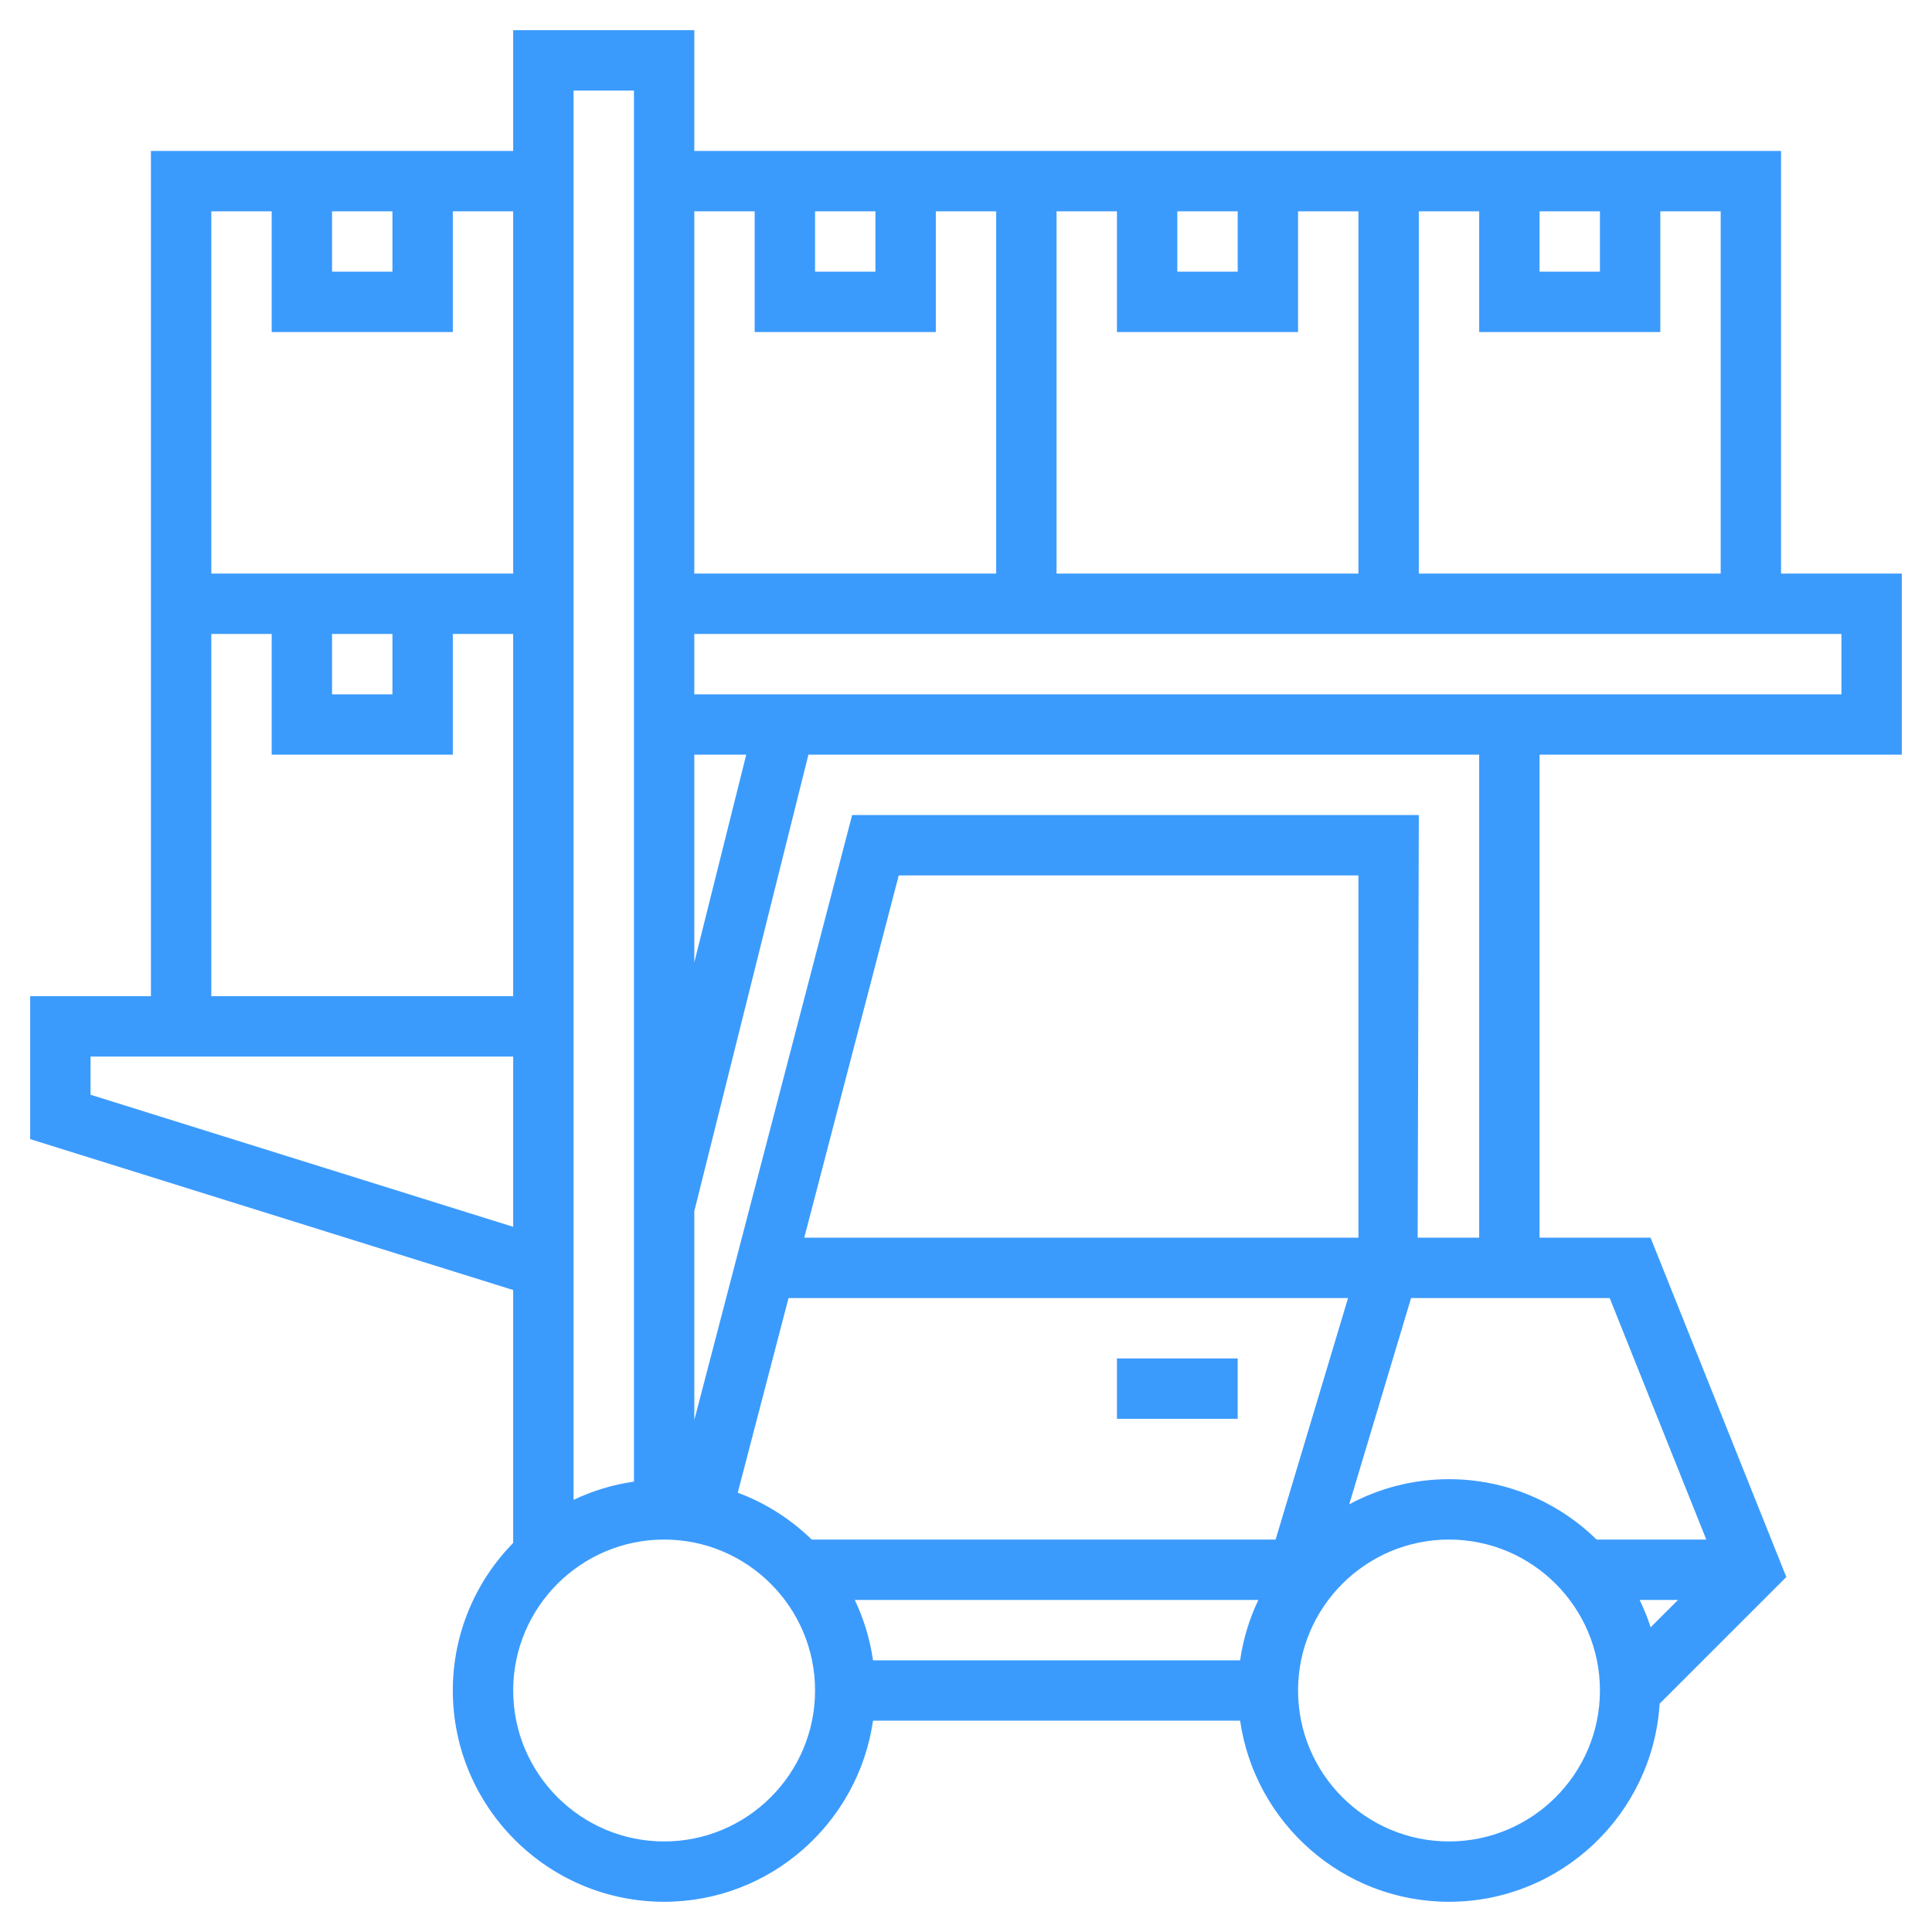 <?xml version="1.0" encoding="UTF-8"?> <svg xmlns="http://www.w3.org/2000/svg" width="512" height="512" viewBox="0 0 512 512" fill="none"> <path d="M296 360H328V376H296V360Z" fill="#3B9BFD"></path> <path d="M504 200V152H472V40H184V8H136V40H40V264H8V301.88L136 341.872V408.88C126.12 418.984 120 432.784 120 447.992C120 478.864 145.128 503.992 176 503.992C204.152 503.992 227.456 483.08 231.36 455.992H328.64C332.544 483.08 355.848 503.992 384 503.992C413.696 503.992 438.008 480.728 439.824 451.48L473.392 417.92L437.416 328H408V200H504ZM488 184H184V168H488V184ZM360 328H213.136L238.176 232H360V328ZM208.968 344H357.248L338.048 408H215.112C209.568 402.584 202.904 398.336 195.512 395.576L208.968 344ZM226.52 424H333.48C331.104 428.976 329.456 434.352 328.64 440H231.36C230.544 434.352 228.896 428.976 226.52 424ZM197.76 200L184 255.032V200H197.76ZM312 56H328V72H312V56ZM344 88V56H360V152H280V56H296V88H344ZM456 152H376V56H392V88H440V56H456V152ZM408 56H424V72H408V56ZM216 56H232V72H216V56ZM200 56V88H248V56H264V152H184V56H200ZM168 24V392.64C162.352 393.456 156.976 395.104 152 397.48V24H168ZM88 56H104V72H88V56ZM72 56V88H120V56H136V152H56V56H72ZM88 168H104V184H88V168ZM56 168H72V200H120V168H136V264H56V168ZM24 290.12V280H136V325.12L24 290.12ZM176 488C153.944 488 136 470.056 136 448C136 425.944 153.944 408 176 408C198.056 408 216 425.944 216 448C216 470.056 198.056 488 176 488ZM384 488C361.944 488 344 470.056 344 448C344 425.944 361.944 408 384 408C406.056 408 424 425.944 424 448C424 470.056 406.056 488 384 488ZM434.52 424H444.688L437.44 431.248C436.648 428.744 435.64 426.344 434.52 424ZM452.184 408H423.12C413.016 398.12 399.216 392 384.008 392C374.448 392 365.448 394.416 357.56 398.664L373.952 344H426.584L452.184 408ZM392 328H375.696L376 216H225.824L184 376.32V320.968L214.24 200H392V328Z" fill="#3B9BFD"></path> </svg> 